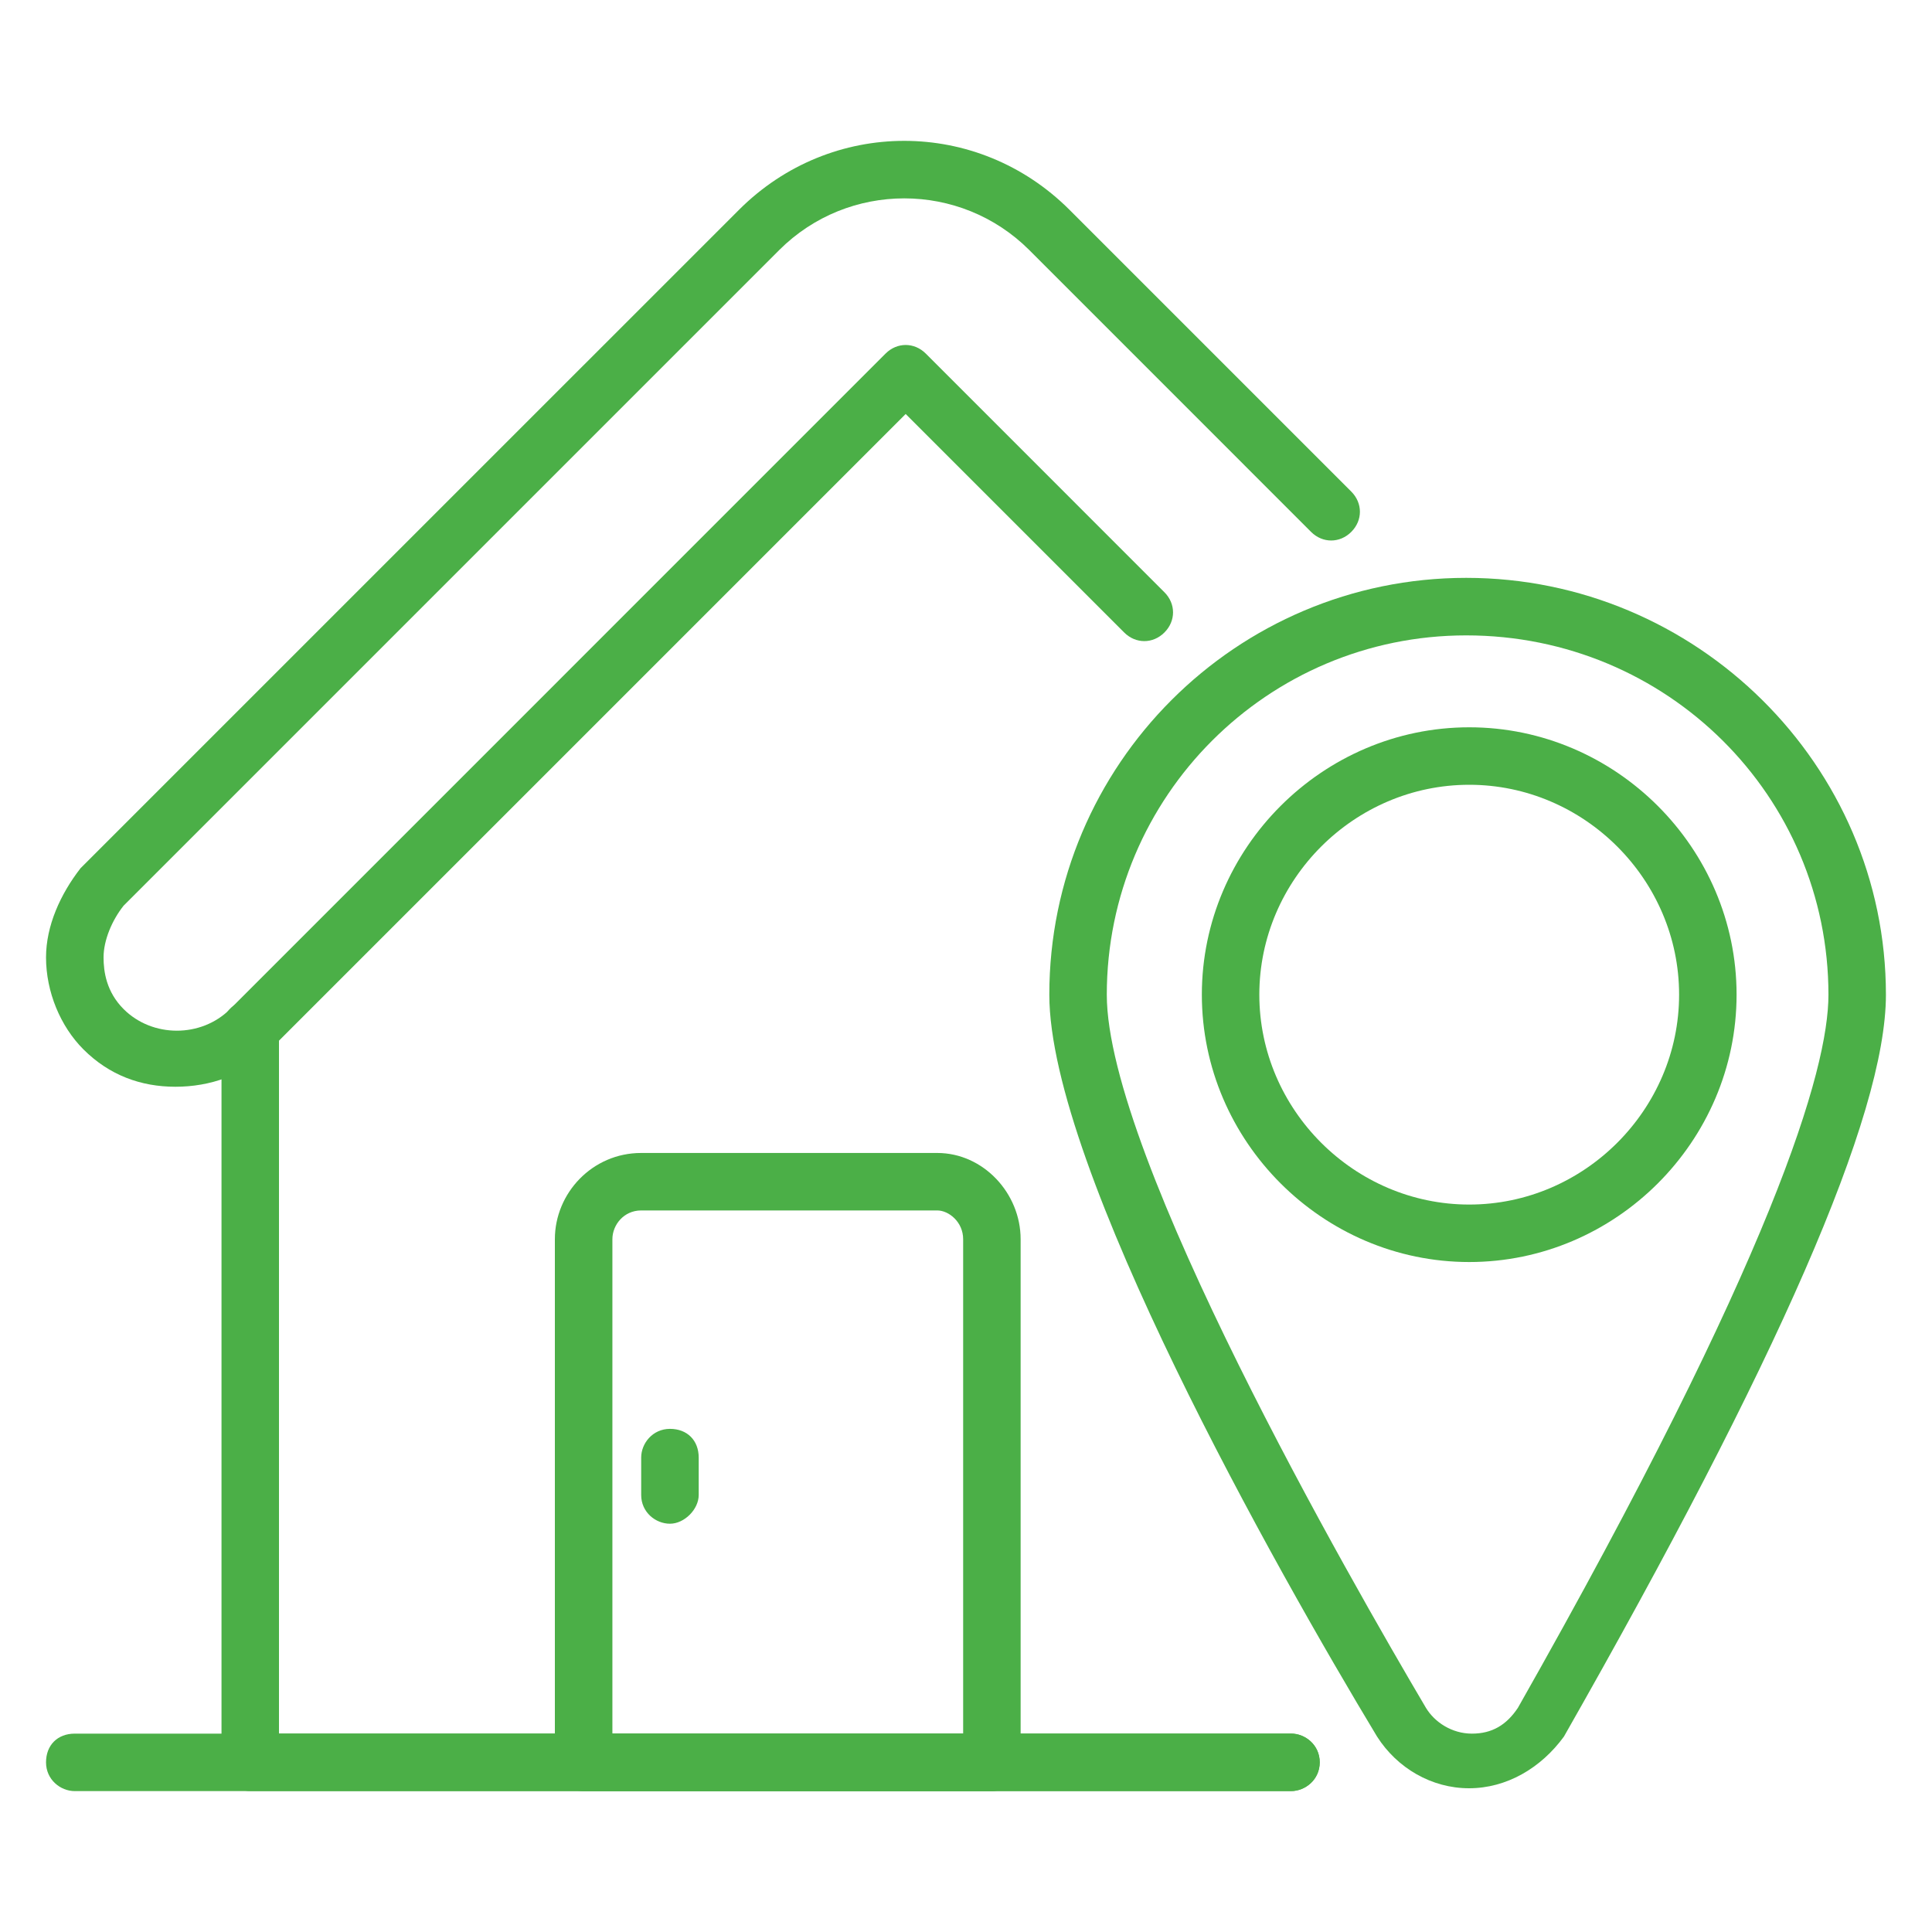<svg width="40" height="40" viewBox="0 0 40 40" fill="none" xmlns="http://www.w3.org/2000/svg">
<path d="M26.727 37.083H1.548C1.251 37.083 0.953 36.845 0.953 36.488C0.953 36.131 1.191 35.893 1.548 35.893H26.727C27.025 35.893 27.323 36.131 27.323 36.488C27.323 36.845 27.025 37.083 26.727 37.083Z" fill="#4BAF47"/>
<path d="M26.729 37.082H5.181C4.884 37.082 4.586 36.844 4.586 36.486V21.308C4.586 21.01 4.824 20.712 5.181 20.712C5.538 20.712 5.776 20.951 5.776 21.308V35.891H26.729C27.027 35.891 27.324 36.129 27.324 36.486C27.324 36.844 27.027 37.082 26.729 37.082Z" fill="#4BAF47"/>
<path d="M3.632 22.5C2.917 22.5 2.263 22.262 1.727 21.726C1.251 21.25 0.953 20.536 0.953 19.822C0.953 19.167 1.251 18.512 1.667 17.976L15.299 4.345C17.203 2.44 20.239 2.44 22.144 4.345L27.977 10.178C28.215 10.417 28.215 10.774 27.977 11.012C27.739 11.25 27.382 11.25 27.144 11.012L21.311 5.178C19.882 3.75 17.561 3.75 16.132 5.178L2.56 18.75C2.322 19.048 2.144 19.464 2.144 19.822C2.144 20.119 2.203 20.536 2.56 20.893C3.156 21.488 4.167 21.488 4.763 20.893L18.334 7.321C18.572 7.083 18.93 7.083 19.168 7.321L24.108 12.262C24.346 12.5 24.346 12.857 24.108 13.095C23.87 13.333 23.513 13.333 23.275 13.095L18.751 8.571L5.596 21.726C5.06 22.262 4.346 22.5 3.632 22.5Z" fill="#4BAF47"/>
<path d="M20.536 37.085H12.084C11.786 37.085 11.488 36.847 11.488 36.49V25.656C11.488 24.704 12.262 23.871 13.274 23.871H19.405C20.357 23.871 21.131 24.704 21.131 25.656V36.49C21.131 36.787 20.834 37.085 20.536 37.085ZM12.679 35.895H19.941V25.656C19.941 25.299 19.643 25.061 19.405 25.061H13.274C12.917 25.061 12.679 25.359 12.679 25.656V35.895Z" fill="#4BAF47"/>
<path d="M30.415 37.024C29.641 37.024 28.927 36.608 28.51 35.953C26.427 32.5 21.725 24.167 21.725 20.595C21.725 15.834 25.594 11.964 30.356 11.964C35.118 11.964 39.046 15.834 39.046 20.595C39.046 23.096 36.784 28.215 32.38 35.953C31.903 36.608 31.189 37.024 30.415 37.024ZM30.356 13.155C26.248 13.155 22.915 16.488 22.915 20.595C22.915 23.929 27.975 32.738 29.522 35.358C29.701 35.655 30.058 35.893 30.475 35.893C30.891 35.893 31.189 35.715 31.427 35.358C36.725 26.012 37.856 22.143 37.856 20.595C37.856 16.488 34.522 13.155 30.356 13.155Z" fill="#4BAF47"/>
<path d="M30.419 26.129C27.383 26.129 24.883 23.629 24.883 20.593C24.883 17.558 27.383 15.058 30.419 15.058C33.454 15.058 35.954 17.558 35.954 20.593C35.954 23.629 33.454 26.129 30.419 26.129ZM30.419 16.248C28.038 16.248 26.073 18.212 26.073 20.593C26.073 22.974 28.038 24.939 30.419 24.939C32.8 24.939 34.764 22.974 34.764 20.593C34.764 18.212 32.8 16.248 30.419 16.248Z" fill="#4BAF47"/>
<path d="M13.871 31.547C13.573 31.547 13.275 31.309 13.275 30.952V30.178C13.275 29.881 13.514 29.583 13.871 29.583C14.228 29.583 14.466 29.821 14.466 30.178V30.952C14.466 31.25 14.168 31.547 13.871 31.547Z" fill="#4BAF47"/>
</svg>
